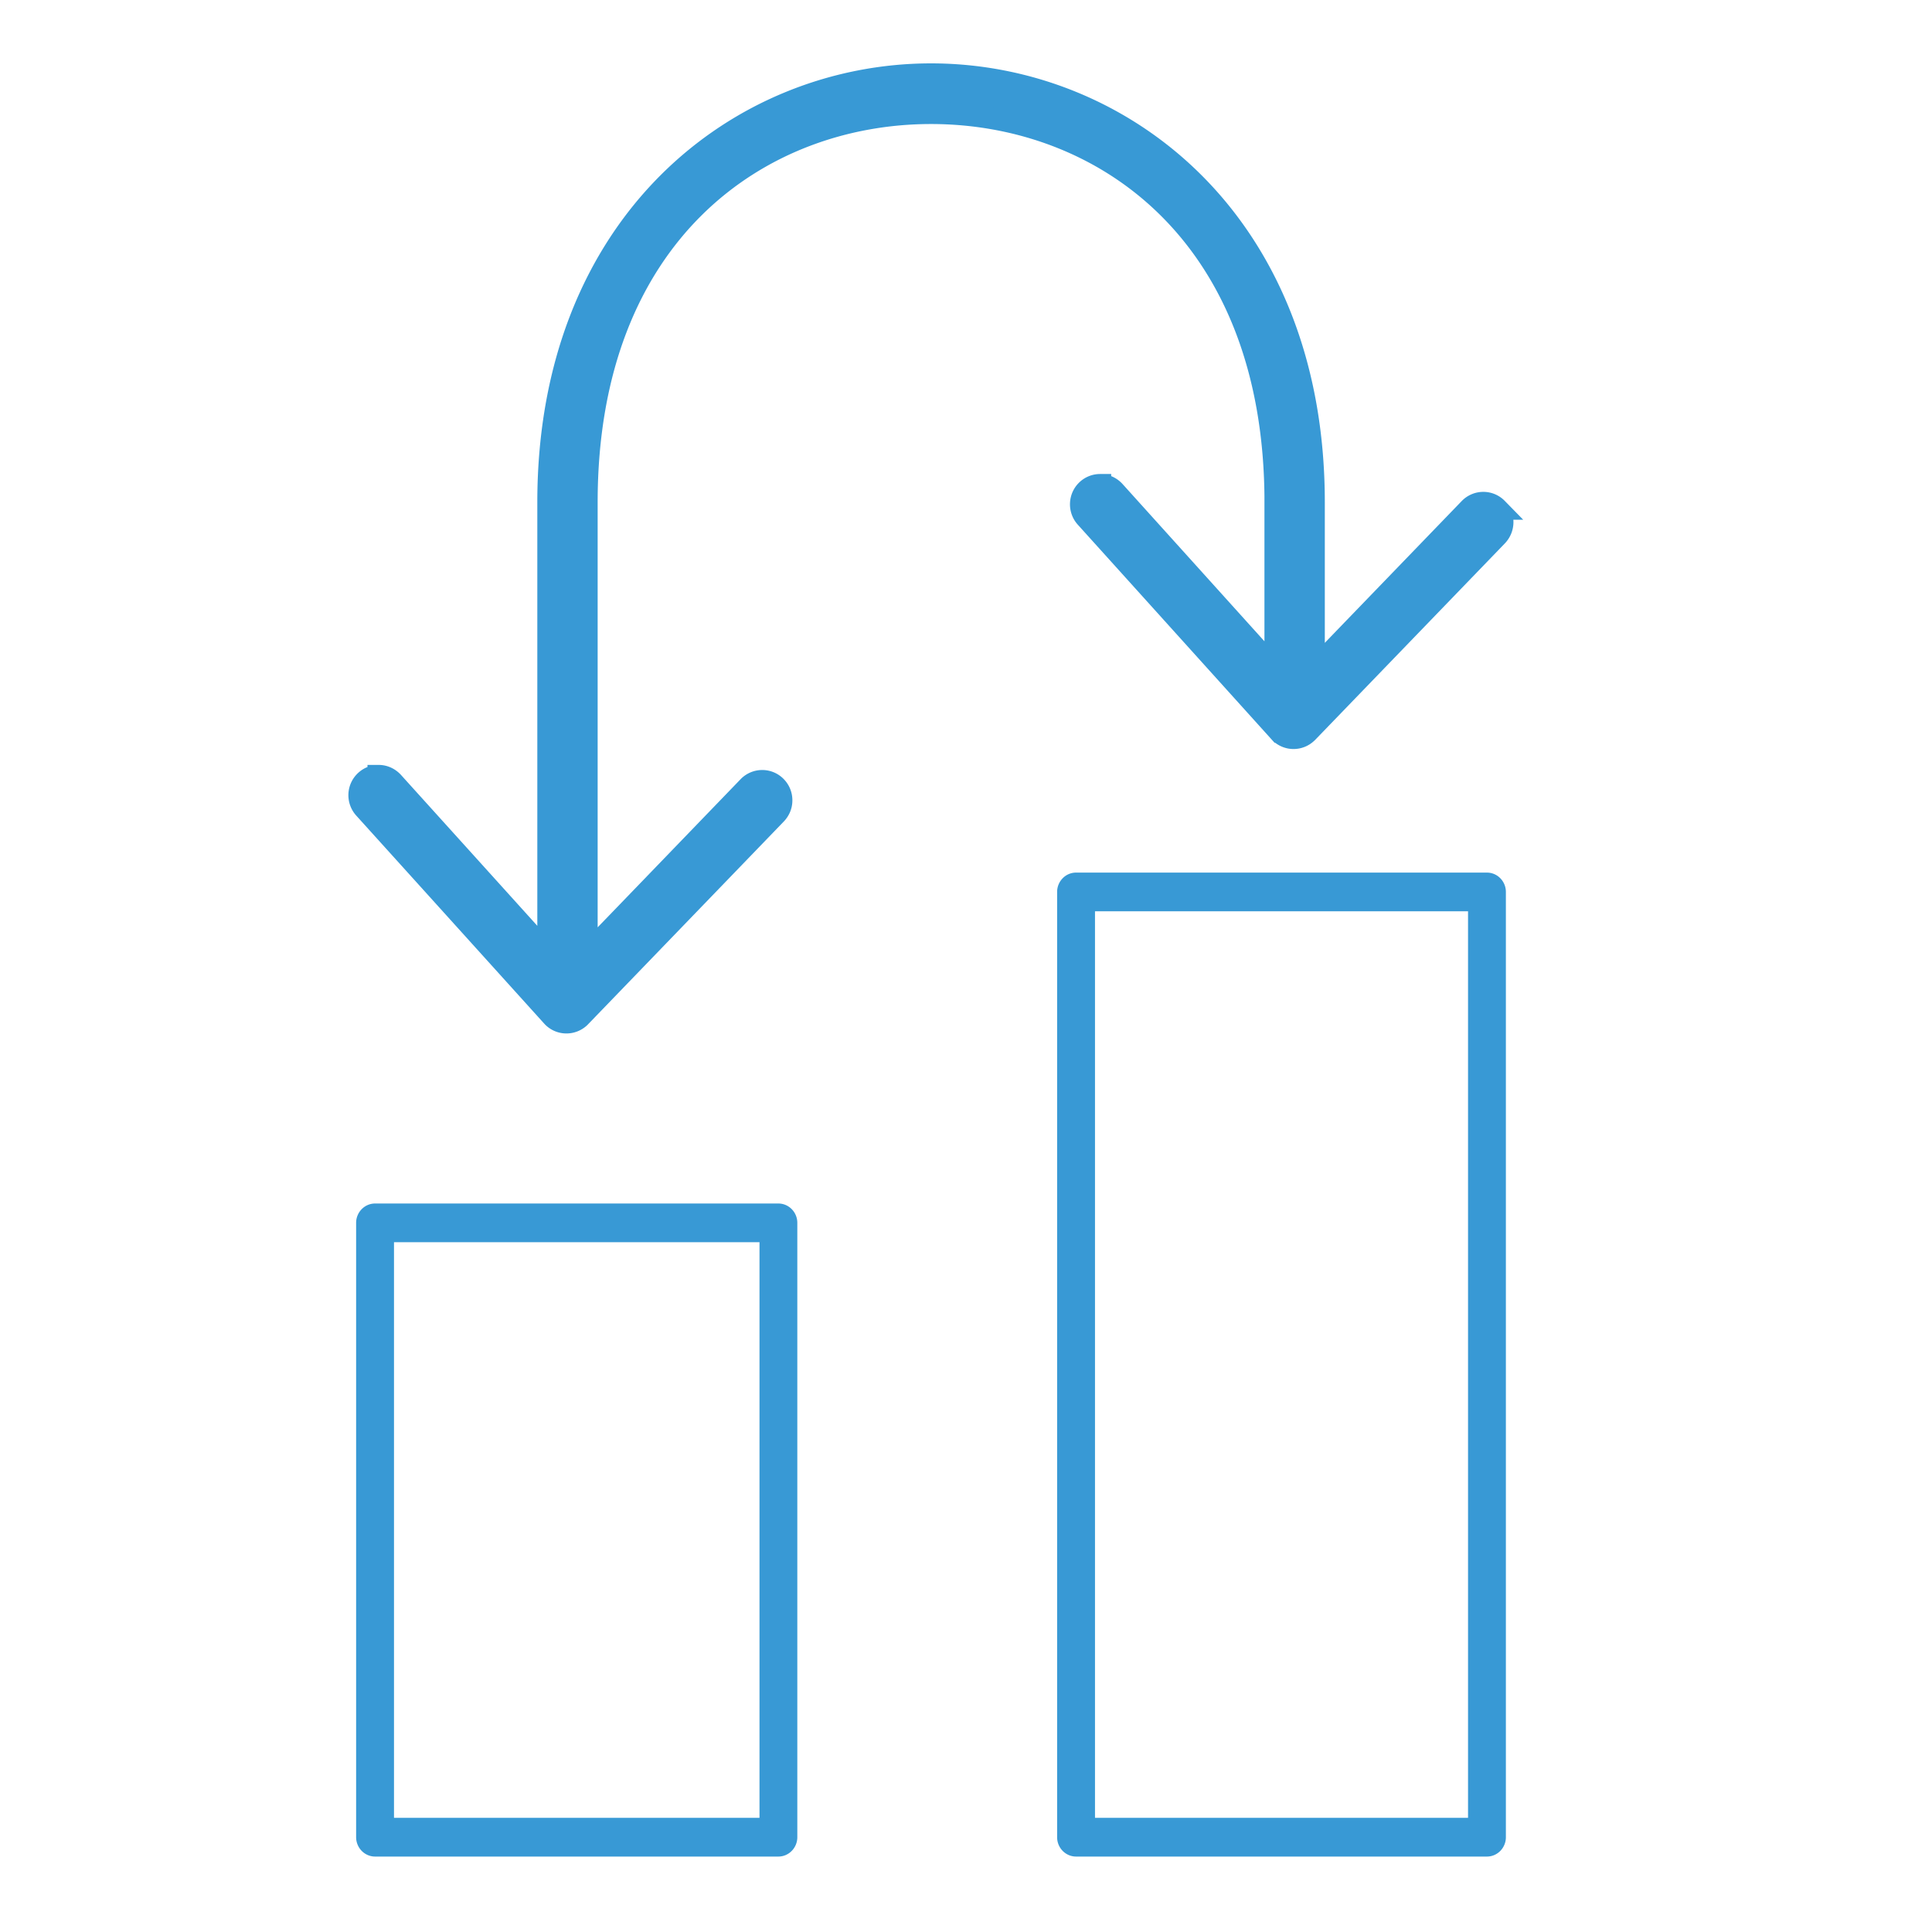 <svg xmlns="http://www.w3.org/2000/svg" viewBox="0 0 61 61"><g fill="none" fill-rule="evenodd"><path fill="#3899D5" d="M23.98 39.925V57.395H12.44V39.221h11.54v.704zm.597-1.926H11.842c-.329 0-.598.274-.598.611v19.396c0 .337.269.612.598.612h12.734c.33 0 .598-.275.598-.612V38.61c0-.337-.268-.611-.598-.611zM46.351 29.477V57.395H34.573V28.773H46.351v.704zm.597-1.926H33.974c-.329 0-.597.274-.597.611v29.845c0 .337.268.611.598.611h12.973c.33 0 .598-.274.598-.611V28.162c0-.337-.268-.611-.598-.611zM40.273 15.86v5.298l-1.214-1.345-3.863-4.282c-.122-.14-.288-.215-.462-.215a.599.599 0 0 0-.397.151c-.249.221-.274.605-.054.857l6.115 6.777a.593.593 0 0 0 .445.198.596.596 0 0 0 .404-.158l.027-.025 5.977-6.191c.243-.244.244-.629.009-.866a.595.595 0 0 0-.427-.179.597.597 0 0 0-.424.177l-3.733 3.866-1.197 1.241v-5.305c0-8.868-6.078-13.508-12.082-13.508-6.004 0-12.082 4.64-12.082 13.508V30.141l-1.214-1.344-3.689-4.083c-.122-.139-.286-.213-.459-.213a.599.599 0 0 0-.399.152.605.605 0 0 0-.203.417.61.61 0 0 0 .15.439l5.939 6.573a.594.594 0 0 0 .445.198c.15 0 .294-.056.406-.158l.026-.026 6.164-6.386c.124-.124.187-.276.187-.438a.603.603 0 0 0-.174-.43.594.594 0 0 0-.428-.18.598.598 0 0 0-.424.176l-3.923 4.066-1.199 1.241V15.86c0-8.492 5.463-12.294 10.877-12.294 5.415 0 10.877 3.802 10.877 12.294"/><path stroke="#3899D5" stroke-width=".7" d="M40.273 15.86v5.298l-1.214-1.345-3.863-4.282c-.122-.14-.288-.215-.462-.215a.599.599 0 0 0-.397.151c-.249.221-.274.605-.054.857l6.115 6.777a.593.593 0 0 0 .445.198.596.596 0 0 0 .404-.158l.027-.025 5.977-6.191c.243-.244.244-.629.009-.866a.595.595 0 0 0-.427-.179.597.597 0 0 0-.424.177l-3.733 3.866-1.197 1.241v-5.305c0-8.868-6.078-13.508-12.082-13.508-6.004 0-12.082 4.64-12.082 13.508V30.141l-1.214-1.344-3.689-4.083c-.122-.139-.286-.213-.459-.213a.599.599 0 0 0-.399.152.605.605 0 0 0-.203.417.61.61 0 0 0 .15.439l5.939 6.573a.594.594 0 0 0 .445.198c.15 0 .294-.056.406-.158l.026-.026 6.164-6.386c.124-.124.187-.276.187-.438a.603.603 0 0 0-.174-.43.594.594 0 0 0-.428-.18.598.598 0 0 0-.424.176l-3.923 4.066-1.199 1.241V15.86c0-8.492 5.463-12.294 10.877-12.294 5.415 0 10.877 3.802 10.877 12.294z"/></g></svg>